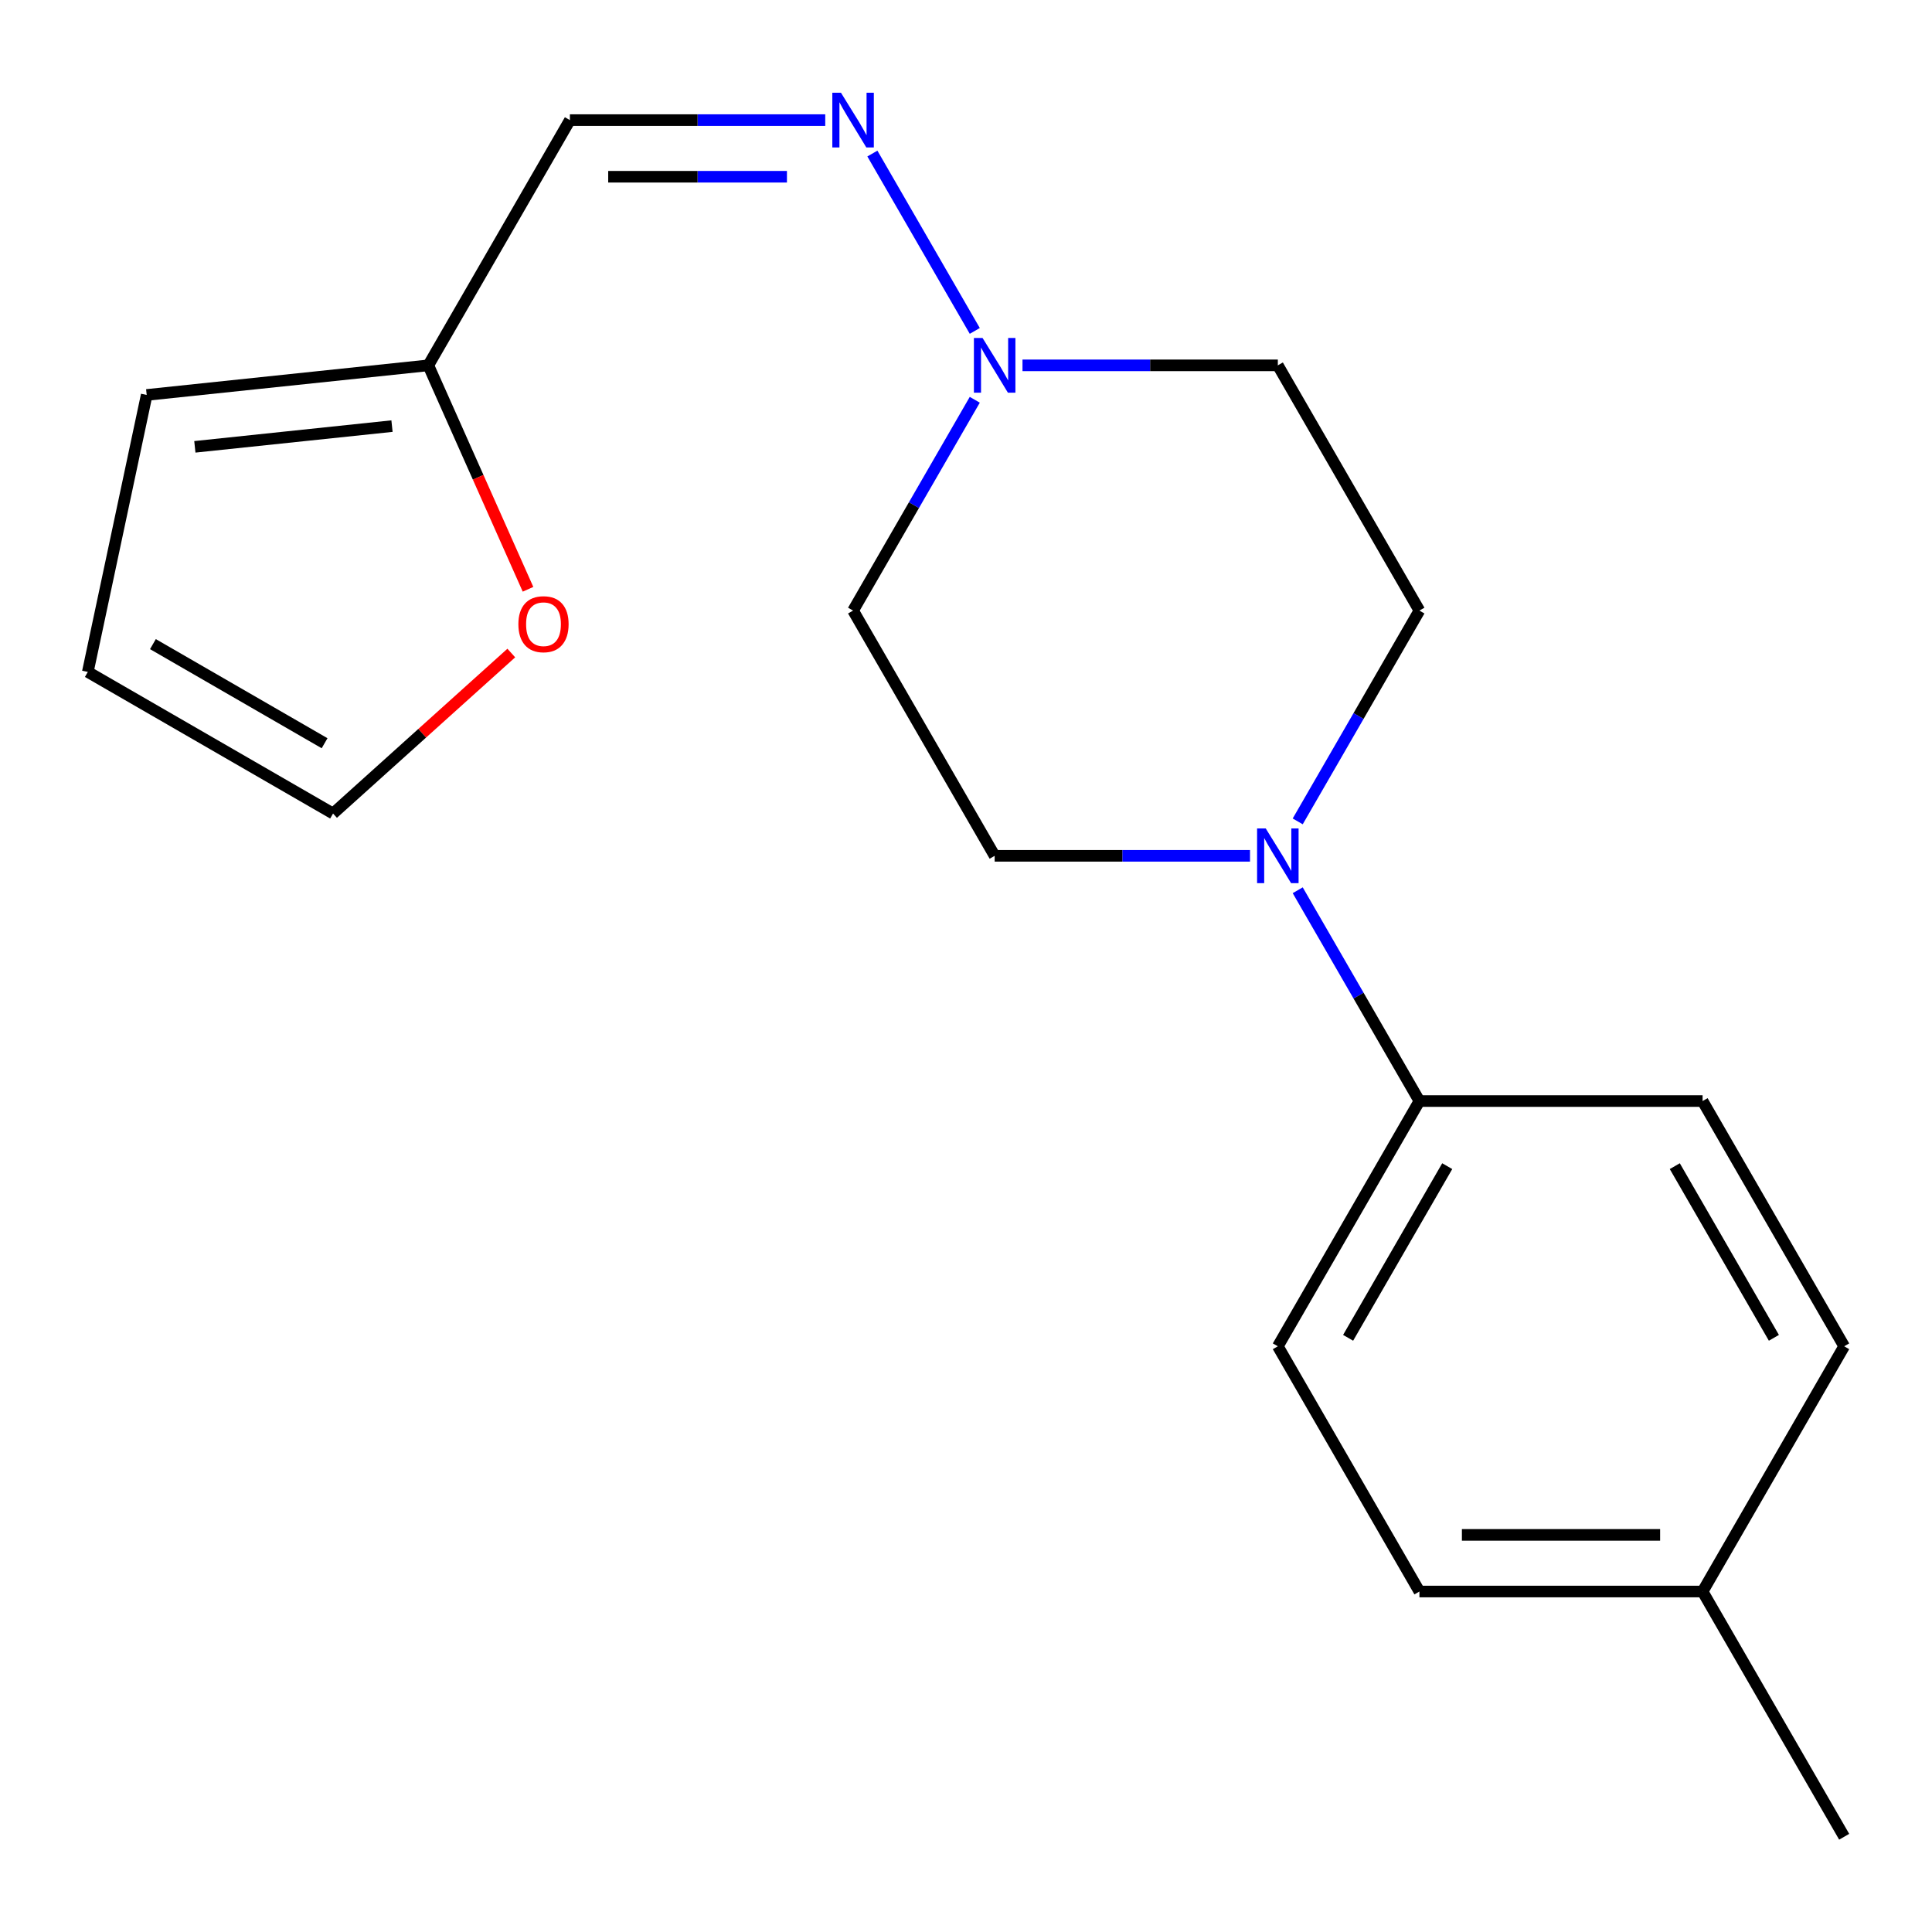 <?xml version='1.0' encoding='iso-8859-1'?>
<svg version='1.1' baseProfile='full'
              xmlns='http://www.w3.org/2000/svg'
                      xmlns:rdkit='http://www.rdkit.org/xml'
                      xmlns:xlink='http://www.w3.org/1999/xlink'
                  xml:space='preserve'
width='1000px' height='1000px' viewBox='0 0 1000 1000'>
<!-- END OF HEADER -->
<rect style='opacity:1.0;fill:#FFFFFF;stroke:none' width='1000' height='1000' x='0' y='0'> </rect>
<path class='bond-4' d='M 671.696,460.794 L 703.193,515.348' style='fill:none;fill-rule:evenodd;stroke:#0000FF;stroke-width:6px;stroke-linecap:butt;stroke-linejoin:miter;stroke-opacity:1' />
<path class='bond-4' d='M 703.193,515.348 L 734.69,569.903' style='fill:none;fill-rule:evenodd;stroke:#000000;stroke-width:6px;stroke-linecap:butt;stroke-linejoin:miter;stroke-opacity:1' />
<path class='bond-6' d='M 671.696,425.145 L 703.193,370.591' style='fill:none;fill-rule:evenodd;stroke:#0000FF;stroke-width:6px;stroke-linecap:butt;stroke-linejoin:miter;stroke-opacity:1' />
<path class='bond-6' d='M 703.193,370.591 L 734.69,316.036' style='fill:none;fill-rule:evenodd;stroke:#000000;stroke-width:6px;stroke-linecap:butt;stroke-linejoin:miter;stroke-opacity:1' />
<path class='bond-7' d='M 647.001,442.97 L 580.918,442.97' style='fill:none;fill-rule:evenodd;stroke:#0000FF;stroke-width:6px;stroke-linecap:butt;stroke-linejoin:miter;stroke-opacity:1' />
<path class='bond-7' d='M 580.918,442.97 L 514.835,442.97' style='fill:none;fill-rule:evenodd;stroke:#000000;stroke-width:6px;stroke-linecap:butt;stroke-linejoin:miter;stroke-opacity:1' />
<path class='bond-0' d='M 504.545,206.927 L 473.047,261.482' style='fill:none;fill-rule:evenodd;stroke:#0000FF;stroke-width:6px;stroke-linecap:butt;stroke-linejoin:miter;stroke-opacity:1' />
<path class='bond-0' d='M 473.047,261.482 L 441.55,316.036' style='fill:none;fill-rule:evenodd;stroke:#000000;stroke-width:6px;stroke-linecap:butt;stroke-linejoin:miter;stroke-opacity:1' />
<path class='bond-1' d='M 504.545,171.279 L 451.544,79.479' style='fill:none;fill-rule:evenodd;stroke:#0000FF;stroke-width:6px;stroke-linecap:butt;stroke-linejoin:miter;stroke-opacity:1' />
<path class='bond-19' d='M 529.24,189.103 L 595.322,189.103' style='fill:none;fill-rule:evenodd;stroke:#0000FF;stroke-width:6px;stroke-linecap:butt;stroke-linejoin:miter;stroke-opacity:1' />
<path class='bond-19' d='M 595.322,189.103 L 661.405,189.103' style='fill:none;fill-rule:evenodd;stroke:#000000;stroke-width:6px;stroke-linecap:butt;stroke-linejoin:miter;stroke-opacity:1' />
<path class='bond-2' d='M 427.146,62.169 L 361.063,62.169' style='fill:none;fill-rule:evenodd;stroke:#0000FF;stroke-width:6px;stroke-linecap:butt;stroke-linejoin:miter;stroke-opacity:1' />
<path class='bond-2' d='M 361.063,62.169 L 294.98,62.169' style='fill:none;fill-rule:evenodd;stroke:#000000;stroke-width:6px;stroke-linecap:butt;stroke-linejoin:miter;stroke-opacity:1' />
<path class='bond-2' d='M 407.321,91.484 L 361.063,91.484' style='fill:none;fill-rule:evenodd;stroke:#0000FF;stroke-width:6px;stroke-linecap:butt;stroke-linejoin:miter;stroke-opacity:1' />
<path class='bond-2' d='M 361.063,91.484 L 314.805,91.484' style='fill:none;fill-rule:evenodd;stroke:#000000;stroke-width:6px;stroke-linecap:butt;stroke-linejoin:miter;stroke-opacity:1' />
<path class='bond-3' d='M 294.98,62.169 L 221.695,189.103' style='fill:none;fill-rule:evenodd;stroke:#000000;stroke-width:6px;stroke-linecap:butt;stroke-linejoin:miter;stroke-opacity:1' />
<path class='bond-5' d='M 221.695,189.103 L 247.499,247.06' style='fill:none;fill-rule:evenodd;stroke:#000000;stroke-width:6px;stroke-linecap:butt;stroke-linejoin:miter;stroke-opacity:1' />
<path class='bond-5' d='M 247.499,247.06 L 273.304,305.017' style='fill:none;fill-rule:evenodd;stroke:#FF0000;stroke-width:6px;stroke-linecap:butt;stroke-linejoin:miter;stroke-opacity:1' />
<path class='bond-10' d='M 221.695,189.103 L 75.928,204.424' style='fill:none;fill-rule:evenodd;stroke:#000000;stroke-width:6px;stroke-linecap:butt;stroke-linejoin:miter;stroke-opacity:1' />
<path class='bond-10' d='M 202.894,220.554 L 100.857,231.279' style='fill:none;fill-rule:evenodd;stroke:#000000;stroke-width:6px;stroke-linecap:butt;stroke-linejoin:miter;stroke-opacity:1' />
<path class='bond-13' d='M 734.69,569.903 L 661.405,696.836' style='fill:none;fill-rule:evenodd;stroke:#000000;stroke-width:6px;stroke-linecap:butt;stroke-linejoin:miter;stroke-opacity:1' />
<path class='bond-13' d='M 749.084,603.6 L 697.785,692.453' style='fill:none;fill-rule:evenodd;stroke:#000000;stroke-width:6px;stroke-linecap:butt;stroke-linejoin:miter;stroke-opacity:1' />
<path class='bond-14' d='M 734.69,569.903 L 881.26,569.903' style='fill:none;fill-rule:evenodd;stroke:#000000;stroke-width:6px;stroke-linecap:butt;stroke-linejoin:miter;stroke-opacity:1' />
<path class='bond-11' d='M 264.646,338.006 L 218.517,379.541' style='fill:none;fill-rule:evenodd;stroke:#FF0000;stroke-width:6px;stroke-linecap:butt;stroke-linejoin:miter;stroke-opacity:1' />
<path class='bond-11' d='M 218.517,379.541 L 172.388,421.076' style='fill:none;fill-rule:evenodd;stroke:#000000;stroke-width:6px;stroke-linecap:butt;stroke-linejoin:miter;stroke-opacity:1' />
<path class='bond-9' d='M 734.69,316.036 L 661.405,189.103' style='fill:none;fill-rule:evenodd;stroke:#000000;stroke-width:6px;stroke-linecap:butt;stroke-linejoin:miter;stroke-opacity:1' />
<path class='bond-8' d='M 514.835,442.97 L 441.55,316.036' style='fill:none;fill-rule:evenodd;stroke:#000000;stroke-width:6px;stroke-linecap:butt;stroke-linejoin:miter;stroke-opacity:1' />
<path class='bond-12' d='M 75.928,204.424 L 45.455,347.791' style='fill:none;fill-rule:evenodd;stroke:#000000;stroke-width:6px;stroke-linecap:butt;stroke-linejoin:miter;stroke-opacity:1' />
<path class='bond-21' d='M 172.388,421.076 L 45.455,347.791' style='fill:none;fill-rule:evenodd;stroke:#000000;stroke-width:6px;stroke-linecap:butt;stroke-linejoin:miter;stroke-opacity:1' />
<path class='bond-21' d='M 168.005,384.696 L 79.152,333.397' style='fill:none;fill-rule:evenodd;stroke:#000000;stroke-width:6px;stroke-linecap:butt;stroke-linejoin:miter;stroke-opacity:1' />
<path class='bond-15' d='M 661.405,696.836 L 734.69,823.77' style='fill:none;fill-rule:evenodd;stroke:#000000;stroke-width:6px;stroke-linecap:butt;stroke-linejoin:miter;stroke-opacity:1' />
<path class='bond-16' d='M 881.26,569.903 L 954.545,696.836' style='fill:none;fill-rule:evenodd;stroke:#000000;stroke-width:6px;stroke-linecap:butt;stroke-linejoin:miter;stroke-opacity:1' />
<path class='bond-16' d='M 866.867,603.6 L 918.166,692.453' style='fill:none;fill-rule:evenodd;stroke:#000000;stroke-width:6px;stroke-linecap:butt;stroke-linejoin:miter;stroke-opacity:1' />
<path class='bond-20' d='M 734.69,823.77 L 881.26,823.77' style='fill:none;fill-rule:evenodd;stroke:#000000;stroke-width:6px;stroke-linecap:butt;stroke-linejoin:miter;stroke-opacity:1' />
<path class='bond-20' d='M 756.676,794.456 L 859.275,794.456' style='fill:none;fill-rule:evenodd;stroke:#000000;stroke-width:6px;stroke-linecap:butt;stroke-linejoin:miter;stroke-opacity:1' />
<path class='bond-17' d='M 954.545,696.836 L 881.26,823.77' style='fill:none;fill-rule:evenodd;stroke:#000000;stroke-width:6px;stroke-linecap:butt;stroke-linejoin:miter;stroke-opacity:1' />
<path class='bond-18' d='M 881.26,823.77 L 954.545,950.703' style='fill:none;fill-rule:evenodd;stroke:#000000;stroke-width:6px;stroke-linecap:butt;stroke-linejoin:miter;stroke-opacity:1' />
<path  class='atom-0' d='M 655.145 428.81
L 664.425 443.81
Q 665.345 445.29, 666.825 447.97
Q 668.305 450.65, 668.385 450.81
L 668.385 428.81
L 672.145 428.81
L 672.145 457.13
L 668.265 457.13
L 658.305 440.73
Q 657.145 438.81, 655.905 436.61
Q 654.705 434.41, 654.345 433.73
L 654.345 457.13
L 650.665 457.13
L 650.665 428.81
L 655.145 428.81
' fill='#0000FF'/>
<path  class='atom-1' d='M 508.575 174.943
L 517.855 189.943
Q 518.775 191.423, 520.255 194.103
Q 521.735 196.783, 521.815 196.943
L 521.815 174.943
L 525.575 174.943
L 525.575 203.263
L 521.695 203.263
L 511.735 186.863
Q 510.575 184.943, 509.335 182.743
Q 508.135 180.543, 507.775 179.863
L 507.775 203.263
L 504.095 203.263
L 504.095 174.943
L 508.575 174.943
' fill='#0000FF'/>
<path  class='atom-2' d='M 435.29 48.01
L 444.57 63.01
Q 445.49 64.49, 446.97 67.169
Q 448.45 69.85, 448.53 70.01
L 448.53 48.01
L 452.29 48.01
L 452.29 76.329
L 448.41 76.329
L 438.45 59.929
Q 437.29 58.01, 436.05 55.809
Q 434.85 53.609, 434.49 52.929
L 434.49 76.329
L 430.81 76.329
L 430.81 48.01
L 435.29 48.01
' fill='#0000FF'/>
<path  class='atom-6' d='M 268.311 323.081
Q 268.311 316.281, 271.671 312.481
Q 275.031 308.681, 281.311 308.681
Q 287.591 308.681, 290.951 312.481
Q 294.311 316.281, 294.311 323.081
Q 294.311 329.961, 290.911 333.881
Q 287.511 337.761, 281.311 337.761
Q 275.071 337.761, 271.671 333.881
Q 268.311 330.001, 268.311 323.081
M 281.311 334.561
Q 285.631 334.561, 287.951 331.681
Q 290.311 328.761, 290.311 323.081
Q 290.311 317.521, 287.951 314.721
Q 285.631 311.881, 281.311 311.881
Q 276.991 311.881, 274.631 314.681
Q 272.311 317.481, 272.311 323.081
Q 272.311 328.801, 274.631 331.681
Q 276.991 334.561, 281.311 334.561
' fill='#FF0000'/>
</svg>
